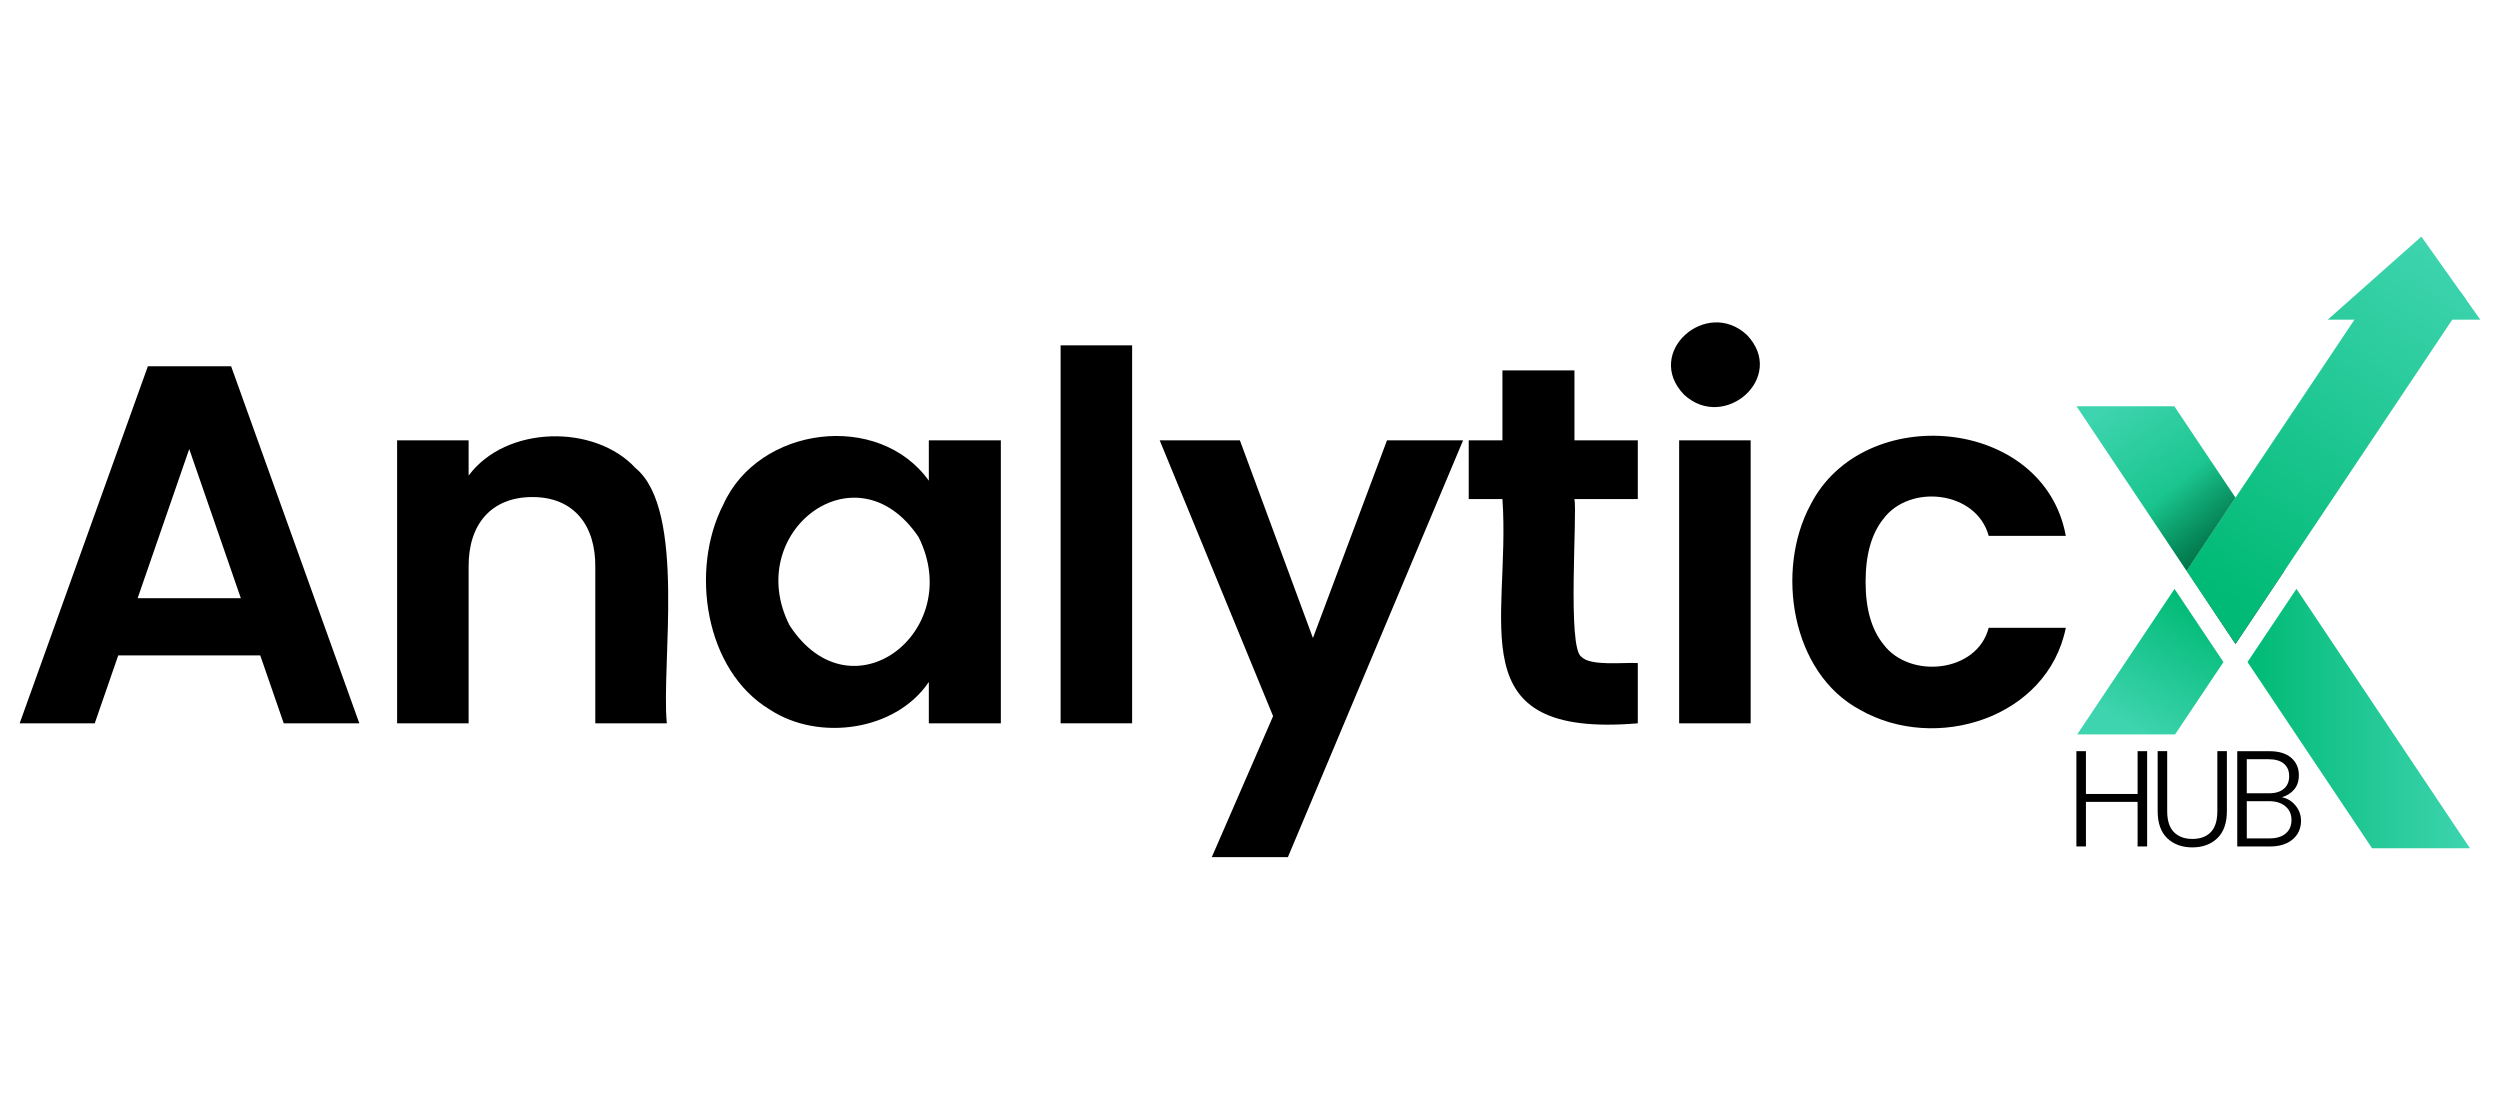 <svg xmlns="http://www.w3.org/2000/svg" xmlns:xlink="http://www.w3.org/1999/xlink" id="uuid-deba041f-1691-42cc-900b-f40b0d919af8" viewBox="0 0 1600 700"><defs><linearGradient id="uuid-ca625677-9b94-4f74-a53e-492c3324001b" x1="1568.14" y1="162.59" x2="1416.54" y2="377.96" gradientUnits="userSpaceOnUse"><stop offset="0" stop-color="#3ed4af"></stop><stop offset="1" stop-color="#00ba75"></stop></linearGradient><linearGradient id="uuid-c0ac627c-6aa5-4007-80d7-9e0d6f4cdfa6" x1="1438.41" y1="459.88" x2="1580.77" y2="459.88" gradientUnits="userSpaceOnUse"><stop offset="0" stop-color="#00ba75"></stop><stop offset="1" stop-color="#3ed4af"></stop></linearGradient><linearGradient id="uuid-4453edef-c0be-449b-a2fe-2ace9813704b" x1="1356.79" y1="254.17" x2="1422.37" y2="354.04" xlink:href="#uuid-ca625677-9b94-4f74-a53e-492c3324001b"></linearGradient><linearGradient id="uuid-344834fc-dfb5-4f3e-8da1-b4bc27095444" x1="1458.99" y1="393.43" x2="1390.71" y2="311.61" gradientUnits="userSpaceOnUse"><stop offset="0" stop-color="#000" stop-opacity=".87"></stop><stop offset="1" stop-color="#000" stop-opacity="0"></stop></linearGradient><linearGradient id="uuid-fd1d0fd6-ad92-4d1e-b61c-12b965d88835" x1="1412.15" y1="388.68" x2="1364.34" y2="466.11" xlink:href="#uuid-c0ac627c-6aa5-4007-80d7-9e0d6f4cdfa6"></linearGradient><linearGradient id="uuid-e1606252-a8d6-447c-aeb6-01e2f8eeeae4" x1="1570.11" y1="163.98" x2="1418.51" y2="379.35" xlink:href="#uuid-ca625677-9b94-4f74-a53e-492c3324001b"></linearGradient></defs><polygon points="1587.41 204.6 1489.74 204.6 1549.68 151.43 1575.03 187.14 1578.14 191.54 1587.41 204.6" style="fill:url(#uuid-ca625677-9b94-4f74-a53e-492c3324001b); stroke-width:0px;"></polygon><polygon points="1580.77 542.9 1518.14 542.9 1483.33 490.86 1438.41 423.7 1469.72 376.86 1545.96 490.86 1580.77 542.9" style="fill:url(#uuid-c0ac627c-6aa5-4007-80d7-9e0d6f4cdfa6); stroke-width:0px;"></polygon><polygon points="1430.7 318.51 1430.7 318.5 1391.58 260.02 1328.97 260.02 1399.4 365.34 1430.64 318.59 1430.7 318.51" style="fill:url(#uuid-4453edef-c0be-449b-a2fe-2ace9813704b); stroke-width:0px;"></polygon><path d="M1328.97,260.02s101.82,152.04,101.75,152.15,31.3-46.83,31.3-46.83l-70.45-105.32h-62.6Z" style="fill:url(#uuid-344834fc-dfb5-4f3e-8da1-b4bc27095444); stroke-width:0px;"></path><polygon points="1423.01 423.74 1392.04 470.03 1329.41 470.03 1391.69 376.89 1423.01 423.74" style="fill:url(#uuid-fd1d0fd6-ad92-4d1e-b61c-12b965d88835); stroke-width:0px;"></polygon><polygon points="1575.03 187.14 1518.49 187.14 1506.85 204.6 1483.71 239.22 1430.71 318.5 1430.7 318.51 1430.64 318.59 1399.4 365.34 1399.4 365.35 1430.72 412.17 1430.72 412.17 1461.96 365.44 1462.02 365.34 1462.02 365.34 1546.31 239.22 1569.44 204.6 1578.14 191.54 1575.03 187.14" style="fill:url(#uuid-e1606252-a8d6-447c-aeb6-01e2f8eeeae4); stroke-width:0px;"></polygon><path d="M166.56,419.44h-90.88l-15.04,43.48H12.59l82.05-228.5h53.28l82.05,228.5h-48.38l-15.04-43.48ZM154.13,382.83l-33.02-95.45-33.02,95.45h66.03Z" style="fill:#000; stroke-width:0px;"></path><path d="M406.82,299.64c32.52,26.99,16.29,125.39,19.94,163.28h-45.77v-100.03c.26-26.73-13.75-44.77-40.21-44.78-26.69,0-41.13,17.82-40.86,44.78,0,0,0,100.03,0,100.03h-45.77v-181.1h45.77v22.56c23.91-32.25,80.79-33.12,106.89-4.74Z" style="fill:#000; stroke-width:0px;"></path><path d="M462.88,323.01c22.62-50.46,99.57-60.07,131.57-15.36v-25.82h46.09v181.1h-46.09v-26.48c-21,31.29-70.34,38.34-101.83,17.65-41.63-25.08-51.14-89.55-29.75-131.08ZM587.92,343.77c-39.74-59.37-112.99-3.12-82.54,56.55,39.42,60.51,112.67,3.76,82.54-56.55Z" style="fill:#000; stroke-width:0px;"></path><path d="M724.56,221.02v241.9h-45.77v-241.9h45.77Z" style="fill:#000; stroke-width:0px;"></path><path d="M936.38,281.82l-112.12,266.74h-48.71l39.23-90.22-72.57-176.52h51.32l46.75,126.51,47.4-126.51h48.71Z" style="fill:#000; stroke-width:0px;"></path><path d="M1007.65,319.42c1.85,9.59-4.65,95.51,4.41,100.85,5.68,6.3,27.62,3.51,36.13,4.09v38.57c-115.96,9.68-81.14-64.26-86.63-143.51h-21.58v-37.59h21.58v-44.79h46.09v44.79h40.54v37.59h-40.54Z" style="fill:#000; stroke-width:0px;"></path><path d="M1077.76,252.56c-25.87-26.91,14.33-62.28,40.21-38.25,25.87,26.92-14.34,62.28-40.21,38.25ZM1120.42,281.82v181.1h-45.77v-181.1h45.77Z" style="fill:#000; stroke-width:0px;"></path><path d="M1158.67,323.17c33.71-66.5,149.45-56.68,163.45,19.78h-49.36c-7.78-28.75-50.4-33.56-67.34-10.95-7.63,9.48-11.44,22.94-11.44,40.37s3.81,30.56,11.44,40.04c16.86,22.44,59.99,18.09,67.34-10.62h49.36c-11.67,57.84-83.33,80.18-131.74,52.46-44.11-23.57-54.18-89.33-31.71-131.08Z" style="fill:#000; stroke-width:0px;"></path><path d="M1374.17,480.75v60.98h-6.11v-28.53h-33.06v28.53h-6.11v-60.98h6.11v27.39h33.06v-27.39h6.11Z" style="fill:#000; stroke-width:0px;"></path><path d="M1387,480.75v38.38c0,6.05,1.44,10.53,4.32,13.43,2.88,2.91,6.82,4.36,11.82,4.36s8.91-1.44,11.73-4.32c2.82-2.88,4.23-7.37,4.23-13.48v-38.38h6.11v38.29c0,7.73-2.05,13.55-6.15,17.45-4.1,3.9-9.43,5.85-16,5.85s-11.91-1.95-16.01-5.85c-4.1-3.89-6.15-9.71-6.15-17.45v-38.29h6.11Z" style="fill:#000; stroke-width:0px;"></path><path d="M1469.08,515.47c2.39,2.85,3.58,6.17,3.58,9.95,0,3.08-.77,5.86-2.31,8.33-1.54,2.47-3.8,4.42-6.76,5.85-2.97,1.42-6.51,2.14-10.64,2.14h-21.11v-60.98h20.5c6.16,0,10.86,1.43,14.09,4.27,3.23,2.85,4.84,6.54,4.84,11.08,0,3.78-1.02,6.85-3.05,9.2-2.04,2.36-4.65,4-7.85,4.93,3.43.64,6.34,2.39,8.72,5.23ZM1437.94,507.71h14.22c4.13,0,7.31-.97,9.55-2.92s3.36-4.64,3.36-8.07-1.12-6.02-3.36-7.94c-2.24-1.92-5.51-2.88-9.81-2.88h-13.96v21.81ZM1462.84,533.44c2.47-2.09,3.71-4.97,3.71-8.64s-1.29-6.59-3.88-8.77c-2.59-2.18-6.06-3.27-10.42-3.27h-14.3v23.81h14.57c4.42,0,7.86-1.05,10.34-3.14Z" style="fill:#000; stroke-width:0px;"></path></svg>
